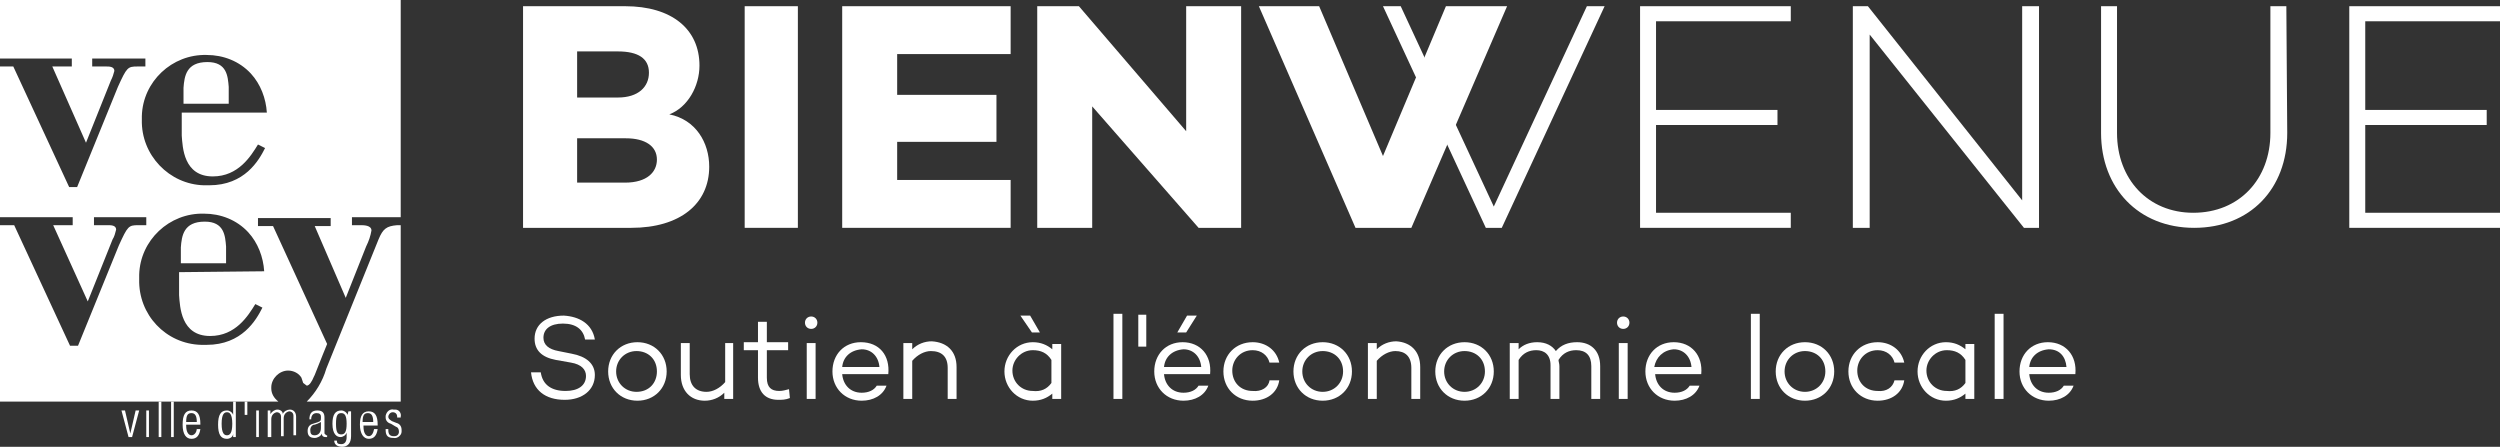 <?xml version="1.0" encoding="utf-8"?>
<!-- Generator: Adobe Illustrator 25.0.1, SVG Export Plug-In . SVG Version: 6.00 Build 0)  -->
<svg version="1.1" id="Calque_1" xmlns="http://www.w3.org/2000/svg" xmlns:xlink="http://www.w3.org/1999/xlink" x="0px" y="0px"
	 viewBox="0 0 282 50.4" style="enable-background:new 0 0 282 50.4;" xml:space="preserve">
<rect x="0" y="0" width="282" height="50.4" fill="#333333" stroke="none"/>
<style type="text/css">
	.st0{fill:#FFFFFF;}
	.st1{enable-background:new    ;}
</style>
<path id="Shape_6_" class="st0" d="M80,18.8c0,4.2-3.3,6.9-8.8,6.9H59v-25h11.5c5.3,0,8.4,2.6,8.4,6.7c0,2.3-1.3,4.7-3.4,5.5
	C78.5,13.5,80,16.1,80,18.8z M65.1,5.8V11h4.6c2.3,0,3.5-1.2,3.5-2.8S72,5.8,69.7,5.8H65.1z M74.1,18c0-1.5-1.3-2.4-3.5-2.4h-5.5v5
	h5.4C73,20.6,74.1,19.4,74.1,18z"/>
<polygon id="Path_3_" class="st0" points="90,0.7 90,25.7 84,25.7 84,0.7 "/>
<polygon id="Path_4_" class="st0" points="101.2,6.1 101.2,10.7 112.4,10.7 112.4,16 101.2,16 101.2,20.3 114,20.3 114,25.7 
	95,25.7 95,0.7 114,0.7 114,6.1 "/>
<polygon id="Path_5_" class="st0" points="140,0.7 140,25.7 135.2,25.7 123.2,12 123.2,25.7 117,25.7 117,0.7 121.7,0.7 133.8,14.8 
	133.8,0.7 "/>
<polygon id="Path_6_" class="st0" points="170,0.7 159.2,25.7 152.9,25.7 142,0.7 148.8,0.7 156,17.6 163.1,0.7 "/>
<polygon id="Path_7_" class="st0" points="181,0.7 169.4,25.7 167.6,25.7 156,0.7 158,0.7 168.5,23.3 179,0.7 "/>
<polygon id="Path_8_" class="st0" points="186.8,2.4 186.8,12.4 200.5,12.4 200.5,14.1 186.8,14.1 186.8,24 202,24 202,25.7 
	185,25.7 185,0.7 202,0.7 202,2.4 "/>
<polygon id="Path_9_" class="st0" points="230,0.7 230,25.7 228.3,25.7 210.9,3.9 210.9,25.7 209,25.7 209,0.7 210.7,0.7 
	228.1,22.6 228.1,0.7 "/>
<path id="Path_10_" class="st0" d="M258,15c0,6.3-4.2,10.7-10.5,10.7S237,21.2,237,15V0.7h1.8V15c0,5.2,3.5,9,8.6,9
	c5.2,0,8.7-3.8,8.7-9V0.7h1.8L258,15z"/>
<polygon id="Path_11_" class="st0" points="266.8,2.4 266.8,12.4 280.5,12.4 280.5,14.1 266.8,14.1 266.8,24 282,24 282,25.7 
	265,25.7 265,0.7 282,0.7 282,2.4 "/>
<g class="st1">
	<path class="st0" d="M67.1,38.3H66c-0.2-1.1-1-1.8-2.5-1.8c-1.4,0-2.2,0.6-2.2,1.6c0,0.8,0.6,1.3,1.7,1.5l1.5,0.3
		c1.6,0.3,2.6,1.1,2.6,2.4c0,1.7-1.4,2.8-3.4,2.8c-2.2,0-3.6-1.1-3.8-3.1h1.1c0.2,1.4,1.2,2.1,2.8,2.1c1.4,0,2.3-0.6,2.3-1.7
		c0-0.7-0.5-1.3-1.7-1.5l-1.7-0.3c-1.6-0.3-2.4-1.1-2.4-2.4c0-1.6,1.3-2.6,3.3-2.6C65.3,35.7,66.8,36.5,67.1,38.3z"/>
	<path class="st0" d="M75.2,41.9c0,1.9-1.4,3.3-3.3,3.3c-1.9,0-3.3-1.4-3.3-3.3s1.4-3.3,3.3-3.3C73.8,38.6,75.2,40,75.2,41.9z
		 M74.1,41.9c0-1.4-1-2.3-2.3-2.3c-1.3,0-2.3,1-2.3,2.3s1,2.3,2.3,2.3C73.2,44.2,74.1,43.2,74.1,41.9z"/>
	<path class="st0" d="M82.7,38.7V45h-1v-0.7c-0.6,0.6-1.4,0.9-2.2,0.9c-1.6,0-2.7-1.1-2.7-2.9v-3.6h1v3.5c0,1.3,0.7,2,1.9,2
		c0.7,0,1.5-0.4,2.1-1.1v-4.4H82.7z"/>
	<path class="st0" d="M89.1,44.9c-0.5,0.2-0.9,0.2-1.3,0.2c-1.5,0-2.3-0.9-2.3-2.5v-3.1h-1.6v-0.9h1.6v-2.3h1v2.3h2.4v0.9h-2.4v3.1
		c0,1.1,0.5,1.5,1.4,1.5c0.4,0,0.7-0.1,1.1-0.2L89.1,44.9z"/>
	<path class="st0" d="M90.8,36.4c0-0.4,0.3-0.7,0.7-0.7s0.7,0.3,0.7,0.7c0,0.4-0.3,0.7-0.7,0.7S90.8,36.8,90.8,36.4z M92,38.7V45h-1
		v-6.3H92z"/>
	<path class="st0" d="M100.2,42.2H95c0.1,1.2,0.9,2.1,2.2,2.1c0.8,0,1.4-0.3,1.7-0.8h1.1c-0.4,1.1-1.5,1.7-2.8,1.7
		c-1.9,0-3.3-1.4-3.3-3.3c0-1.9,1.3-3.3,3.2-3.3C99.2,38.6,100.4,40.1,100.2,42.2z M95,41.4h4.2c-0.1-1.2-0.9-2-2-2
		C95.9,39.5,95.1,40.3,95,41.4z"/>
	<path class="st0" d="M107.9,41.4V45h-1v-3.5c0-1.3-0.7-1.9-1.9-1.9c-0.7,0-1.5,0.4-2.1,1.1V45h-1v-6.3h1v0.7
		c0.6-0.6,1.4-0.9,2.2-0.9C106.8,38.6,107.9,39.6,107.9,41.4z"/>
	<path class="st0" d="M119.7,38.7V45h-1v-0.6c-0.6,0.5-1.3,0.8-2.2,0.8c-1.8,0-3.2-1.5-3.2-3.3c0-1.8,1.4-3.3,3.2-3.3
		c0.9,0,1.6,0.3,2.2,0.8v-0.6H119.7z M118.6,43.2v-2.6c-0.5-0.8-1.2-1.1-2.1-1.1c-1.3,0-2.3,1.1-2.3,2.3c0,1.3,1,2.3,2.3,2.3
		C117.4,44.2,118.1,43.9,118.6,43.2z M116.4,37.5l-1.3-1.9h1.1l1.1,1.9H116.4z"/>
	<path class="st0" d="M126.6,35.4V45h-1v-9.6H126.6z"/>
	<path class="st0" d="M129.3,35.5v3.6h-0.9v-3.6H129.3z"/>
	<path class="st0" d="M136.5,42.2h-5.2c0.1,1.2,0.9,2.1,2.2,2.1c0.8,0,1.4-0.3,1.7-0.8h1.1c-0.4,1.1-1.5,1.7-2.8,1.7
		c-1.9,0-3.3-1.4-3.3-3.3c0-1.9,1.3-3.3,3.2-3.3C135.4,38.6,136.7,40.1,136.5,42.2z M131.3,41.4h4.2c-0.1-1.2-0.9-2-2-2
		C132.2,39.5,131.4,40.3,131.3,41.4z M133.8,37.5h-1l1.1-1.9h1.1L133.8,37.5z"/>
	<path class="st0" d="M143.2,42.9h1.1c-0.2,1.4-1.4,2.3-3,2.3c-1.9,0-3.3-1.4-3.3-3.3c0-1.9,1.4-3.3,3.3-3.3c1.5,0,2.7,0.9,3,2.3
		h-1.1c-0.2-0.8-0.9-1.4-1.9-1.4c-1.4,0-2.3,1.1-2.3,2.3c0,1.3,0.9,2.3,2.3,2.3C142.3,44.2,143.1,43.7,143.2,42.9z"/>
	<path class="st0" d="M152.5,41.9c0,1.9-1.4,3.3-3.3,3.3c-1.9,0-3.3-1.4-3.3-3.3s1.4-3.3,3.3-3.3C151.1,38.6,152.5,40,152.5,41.9z
		 M151.5,41.9c0-1.4-1-2.3-2.3-2.3c-1.3,0-2.3,1-2.3,2.3s1,2.3,2.3,2.3C150.5,44.2,151.5,43.2,151.5,41.9z"/>
	<path class="st0" d="M160.2,41.4V45h-1v-3.5c0-1.3-0.7-1.9-1.8-1.9c-0.7,0-1.5,0.4-2.1,1.1V45h-1v-6.3h1v0.7
		c0.6-0.6,1.4-0.9,2.2-0.9C159.1,38.6,160.2,39.6,160.2,41.4z"/>
	<path class="st0" d="M168.5,41.9c0,1.9-1.4,3.3-3.3,3.3c-1.9,0-3.3-1.4-3.3-3.3s1.4-3.3,3.3-3.3C167.1,38.6,168.5,40,168.5,41.9z
		 M167.5,41.9c0-1.4-1-2.3-2.3-2.3c-1.3,0-2.3,1-2.3,2.3s1,2.3,2.3,2.3C166.5,44.2,167.5,43.2,167.5,41.9z"/>
	<path class="st0" d="M180.5,41.3V45h-1v-3.7c0-1.2-0.6-1.8-1.7-1.8c-0.8,0-1.5,0.3-2,1.1c0,0.2,0.1,0.4,0.1,0.7V45h-1v-3.8
		c0-1.2-0.7-1.7-1.6-1.7c-0.8,0-1.5,0.3-2,1.1V45h-1v-6.3h1v0.7c0.5-0.5,1.2-0.8,2.1-0.8c1,0,1.7,0.4,2.1,1c0.6-0.7,1.4-1,2.4-1
		C179.4,38.6,180.5,39.5,180.5,41.3z"/>
	<path class="st0" d="M182.4,36.4c0-0.4,0.3-0.7,0.7-0.7s0.7,0.3,0.7,0.7c0,0.4-0.3,0.7-0.7,0.7S182.4,36.8,182.4,36.4z M183.6,38.7
		V45h-1v-6.3H183.6z"/>
	<path class="st0" d="M191.9,42.2h-5.2c0.1,1.2,0.9,2.1,2.2,2.1c0.8,0,1.4-0.3,1.7-0.8h1.1c-0.4,1.1-1.5,1.7-2.8,1.7
		c-1.9,0-3.3-1.4-3.3-3.3c0-1.9,1.3-3.3,3.2-3.3C190.8,38.6,192.1,40.1,191.9,42.2z M186.6,41.4h4.2c-0.1-1.2-0.9-2-2-2
		C187.6,39.5,186.8,40.3,186.6,41.4z"/>
	<path class="st0" d="M198.5,35.4V45h-1v-9.6H198.5z"/>
	<path class="st0" d="M206.9,41.9c0,1.9-1.4,3.3-3.3,3.3c-1.9,0-3.3-1.4-3.3-3.3s1.4-3.3,3.3-3.3C205.5,38.6,206.9,40,206.9,41.9z
		 M205.9,41.9c0-1.4-1-2.3-2.3-2.3c-1.3,0-2.3,1-2.3,2.3s1,2.3,2.3,2.3C204.9,44.2,205.9,43.2,205.9,41.9z"/>
	<path class="st0" d="M213.7,42.9h1.1c-0.2,1.4-1.4,2.3-3,2.3c-1.9,0-3.3-1.4-3.3-3.3c0-1.9,1.4-3.3,3.3-3.3c1.5,0,2.7,0.9,3,2.3
		h-1.1c-0.2-0.8-0.9-1.4-1.9-1.4c-1.4,0-2.3,1.1-2.3,2.3c0,1.3,0.9,2.3,2.3,2.3C212.8,44.2,213.5,43.7,213.7,42.9z"/>
	<path class="st0" d="M222.7,38.7V45h-1v-0.6c-0.6,0.5-1.3,0.8-2.2,0.8c-1.8,0-3.2-1.5-3.2-3.3c0-1.8,1.4-3.3,3.2-3.3
		c0.9,0,1.6,0.3,2.2,0.8v-0.6H222.7z M221.7,43.2v-2.6c-0.5-0.8-1.2-1.1-2.1-1.1c-1.3,0-2.3,1.1-2.3,2.3c0,1.3,1,2.3,2.3,2.3
		C220.5,44.2,221.2,43.9,221.7,43.2z"/>
	<path class="st0" d="M226,35.4V45h-1v-9.6H226z"/>
	<path class="st0" d="M234.1,42.2h-5.2c0.1,1.2,0.9,2.1,2.2,2.1c0.8,0,1.4-0.3,1.7-0.8h1.1c-0.4,1.1-1.5,1.7-2.8,1.7
		c-1.9,0-3.3-1.4-3.3-3.3c0-1.9,1.3-3.3,3.2-3.3C233,38.6,234.3,40.1,234.1,42.2z M228.9,41.4h4.2c-0.1-1.2-0.8-2-2-2
		C229.8,39.5,229,40.3,228.9,41.4z"/>
</g>
<g>
	<path class="st0" d="M45.2,25.4v19.9H34.6c1-1,1.8-2.3,2.2-3.7L42.7,27c0.5-1.2,0.9-1.5,2.1-1.6H45.2z M20.7,9.9
		C20.8,8.6,21,7,23.4,7c2.2,0,2.3,1.6,2.4,2.8v1.9h-5.1L20.7,9.9z M20.4,27.9c0.1-1.3,0.3-2.9,2.7-2.9c2.2,0,2.3,1.6,2.4,2.8v1.9
		h-5.1V27.9z M0,0h45.2v24.5h-5.5v0.9h1c0.3,0,1.2,0,1.2,0.6c-0.1,0.6-0.3,1.2-0.6,1.8L39,33.6l-3.5-8.1h1.8v-0.9h-8.2v0.9h1.7
		l6.1,13.3c0,0-0.9,2.2-1.4,3.5l-0.1,0.2c-0.2,0.5-0.5,1-0.8,1l-0.4-0.3L34,42.6c-0.3-0.5-0.9-0.8-1.5-0.8c-1,0-1.9,0.9-1.9,1.9v0.1
		c0,0.6,0.3,1.1,0.8,1.5H0V25.4h1.6L7.9,39h0.9l4.6-11.3c1-2.2,1.1-2.3,2.2-2.3h0.9v-0.9h-5.9v0.9h1.6c0.3,0,0.9,0,0.9,0.5
		c-0.1,0.4-0.2,0.8-0.4,1.1l-2.8,7L6,25.4h2.2v-0.9H0v-17h1.5l6.3,13.6h0.9l4.6-11.3c1-2.2,1.1-2.3,2.2-2.3h0.9V6.6h-6v0.9H12
		c0.3,0,0.9,0,0.9,0.5c-0.1,0.4-0.2,0.7-0.4,1.1l-2.8,7L5.9,7.5h2.2V6.6H0V0z M30.1,12.7c-0.1-1.6-0.7-3.2-1.8-4.4
		c-1.3-1.4-3.1-2.1-5-2.1c-3.9-0.1-7.2,3-7.3,6.9c0,0.1,0,0.3,0,0.4c-0.1,4,3.1,7.3,7,7.4c0.2,0,0.4,0,0.6,0c4,0,5.6-2.8,6.3-4.2
		l-0.8-0.4c-0.8,1.3-2.2,3.6-5.1,3.6c-3.3,0-3.4-3.3-3.5-4.6c0-0.9,0-1.8,0-2.6L30.1,12.7z M29.8,30.6c-0.1-1.6-0.7-3.2-1.8-4.4
		c-1.3-1.4-3.1-2.1-5-2.1c-3.9-0.1-7.2,3-7.3,6.9c0,0.2,0,0.3,0,0.5c-0.1,4,3,7.3,7,7.4c0.2,0,0.4,0,0.6,0c4,0,5.6-2.8,6.3-4.2
		l-0.8-0.4c-0.8,1.3-2.2,3.6-5.1,3.6c-3.3,0-3.4-3.3-3.5-4.6c0-0.9,0-1.8,0-2.6L29.8,30.6z"/>
	<polygon class="st0" points="15.3,46.3 14.7,48.9 14.7,48.9 14.1,46.3 13.7,46.3 14.5,49.3 14.9,49.3 15.7,46.3 	"/>
	<rect x="16.5" y="46.3" class="st0" width="0.3" height="3"/>
	<rect x="17.9" y="45.3" class="st0" width="0.3" height="4"/>
	<rect x="19.3" y="45.3" class="st0" width="0.3" height="4"/>
	<path class="st0" d="M21,47.6c0-0.8,0.2-1,0.6-1s0.6,0.3,0.6,1H21z M22.2,48.3c0,0.5-0.3,0.8-0.6,0.8S21,48.8,21,48v-0.1h1.6v-0.1
		c0-1-0.3-1.5-1-1.5s-1,0.5-1,1.6s0.4,1.6,1,1.6s0.9-0.4,1-1.1h-0.4V48.3z"/>
	<path class="st0" d="M25,47.8c0-1.1,0.3-1.3,0.6-1.3s0.6,0.2,0.6,1.3s-0.3,1.3-0.6,1.3S25,48.9,25,47.8 M26.3,49.3h0.3v-4h-0.3v1.5
		l0,0c-0.1-0.3-0.4-0.5-0.7-0.5c-0.7,0-1,0.5-1,1.6s0.3,1.6,1,1.6c0.3,0,0.7-0.2,0.7-0.6l0,0V49.3z"/>
	<rect x="27.6" y="45.3" class="st0" width="0.3" height="1.5"/>
	<rect x="28.9" y="46.3" class="st0" width="0.3" height="3"/>
	<path class="st0" d="M30.3,49.3h0.3v-2c0-0.4,0.2-0.7,0.6-0.8l0,0c0.3,0,0.5,0.2,0.5,0.5v2.2H32v-2c0-0.4,0.2-0.7,0.6-0.8l0,0
		c0.3,0,0.5,0.2,0.5,0.5v2.2h0.3V47c0-0.5-0.3-0.8-0.7-0.8c-0.3,0-0.7,0.2-0.8,0.5l0,0c0-0.3-0.3-0.5-0.6-0.5
		c-0.3,0-0.6,0.2-0.8,0.5l0,0v-0.4h-0.3v3H30.3z"/>
	<path class="st0" d="M36.2,48.3c0,0.5-0.3,0.8-0.7,0.8S35,48.9,35,48.5c0-0.3,0.2-0.6,0.5-0.6l0.3-0.1l0.4-0.2l0,0V48.3z
		 M35.1,47.3c0-0.4,0.2-0.7,0.6-0.7c0.3,0,0.5,0.1,0.5,0.4v0.1c0,0.3,0,0.4-0.3,0.5l-0.6,0.2c-0.4,0.1-0.6,0.4-0.6,0.8
		c0,0.5,0.2,0.8,0.8,0.8c0.3,0,0.7-0.2,0.8-0.5l0,0l0,0c0,0.3,0.2,0.4,0.4,0.4h0.2v-0.2h-0.1l-0.2-0.2v-1.8c0-0.5-0.2-0.8-0.8-0.8
		s-0.9,0.3-0.9,1H35.1z"/>
	<path class="st0" d="M37.9,47.8c0-1,0.2-1.2,0.6-1.2s0.6,0.3,0.6,1.2S38.9,49,38.5,49S37.9,48.8,37.9,47.8 M39.2,46.8L39.2,46.8
		c-0.1-0.3-0.4-0.5-0.7-0.5c-0.7,0-1,0.5-1,1.5c0,1.2,0.5,1.5,0.9,1.5c0.3,0,0.6-0.2,0.7-0.5l0,0v0.5c0,0.5-0.2,0.8-0.6,0.8
		S38,50,38,49.7h-0.3c0,0.4,0.3,0.7,0.9,0.7s1-0.4,1-1.2v-2.8h-0.3L39.2,46.8z"/>
	<path class="st0" d="M40.9,47.6c0-0.8,0.2-1,0.6-1s0.6,0.3,0.6,1H40.9z M42.2,48.4c-0.1,0.5-0.3,0.8-0.6,0.8S41,48.9,41,48.1V48
		h1.6v-0.1c0-1-0.3-1.5-1-1.5s-1,0.5-1,1.5s0.4,1.6,1,1.6s0.9-0.4,1-1.1H42.2z"/>
	<path class="st0" d="M44.6,48.1c0.3,0.1,0.4,0.3,0.4,0.6s-0.2,0.5-0.5,0.5h-0.1c-0.4,0-0.6-0.2-0.6-0.7v-0.1h-0.3v0.1
		c0,0.7,0.3,0.9,0.9,0.9c0.4,0.1,0.9-0.3,0.9-0.7c0-0.1,0-0.1,0-0.2c0-0.4-0.2-0.7-0.6-0.8l-0.5-0.2c-0.3-0.2-0.4-0.3-0.4-0.5
		s0.2-0.5,0.5-0.5s0.5,0.2,0.5,0.5v0.1h0.4V47c0.1-0.4-0.2-0.8-0.6-0.8c-0.1,0-0.1,0-0.2,0c-0.4-0.1-0.8,0.2-0.9,0.7
		c0,0.1,0,0.1,0,0.2c0,0.3,0.2,0.6,0.6,0.7L44.6,48.1z"/>
</g>
</svg>
